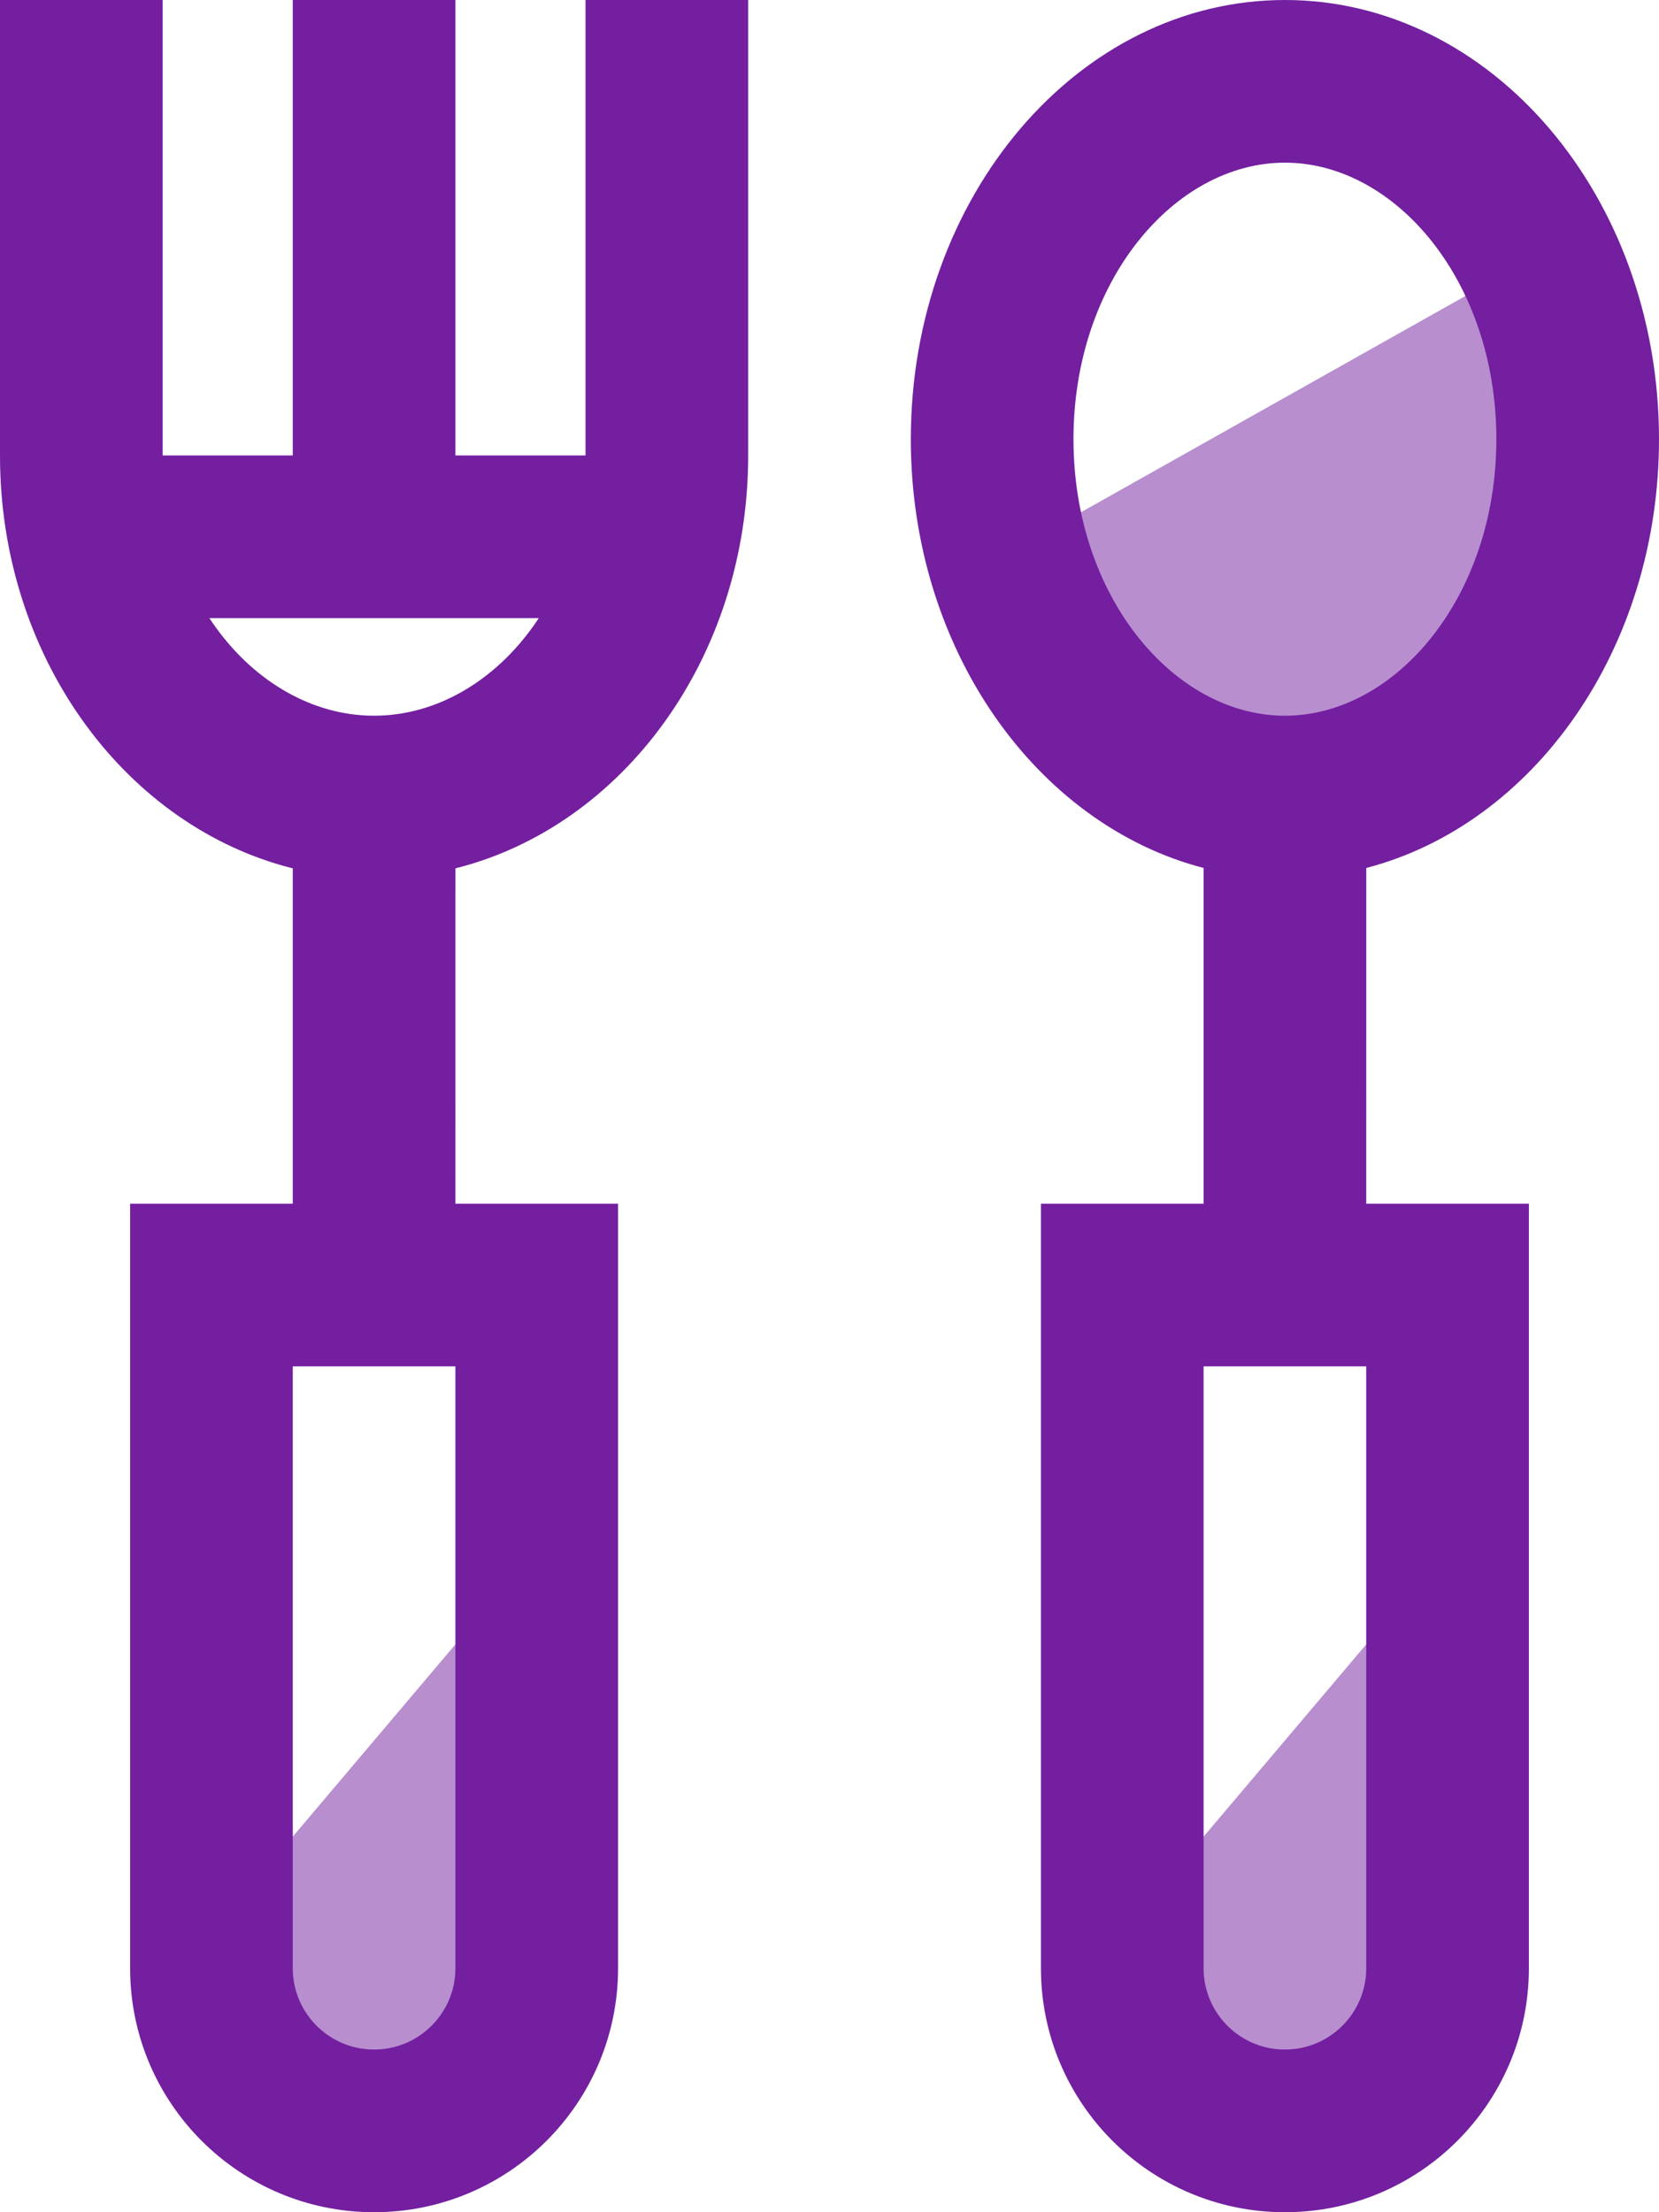 <?xml version="1.0" encoding="UTF-8"?>
<svg width="51px" height="68px" viewBox="0 0 51 68" version="1.1" xmlns="http://www.w3.org/2000/svg" xmlns:xlink="http://www.w3.org/1999/xlink">
    <title>C988148F-F6BE-4CEA-9B9D-82ED812ECAB1</title>
    <g id="Makieta" stroke="none" stroke-width="1" fill="none" fill-rule="evenodd">
        <g id="Oferta_Podstawowa" transform="translate(-1058, -3274)" fill="#731FA0">
            <g id="Benefity" transform="translate(240, 2792)">
                <g id="Group-5-Copy-6" transform="translate(726, 456)">
                    <g id="ic_corporate_c" transform="translate(92, 26)">
                        <path d="M31,17 L47,8 L47.049,8.901 C47.521,18.967 45.005,24 39.5,24 C33.833,24 31,21.667 31,17 Z M34,60 C34,64 35.833,66 39.5,66 C43.167,66 45,64 45,60 L45,47 L34,60 Z M6,60 C6,64 7.833,66 11.5,66 C15.167,66 17,64 17,60 L17,47 L6,60 Z" id="Shape" opacity="0.5"></path>
                        <path d="M23,14 C23,20.209 19.15,25.401 14.001,26.692 L14,37 L19,37 L19,60.5 C19,64.642 15.642,68 11.5,68 C7.358,68 4,64.642 4,60.5 L4,37 L9,37 L9,26.692 C3.94,25.424 0.133,20.387 0.003,14.321 L0,14 L23,14 Z M14,42 L9,42 L9,60.5 C9,61.825 10.032,62.91 11.336,62.995 L11.5,63 C12.825,63 13.91,61.968 13.995,60.664 L14,60.5 L14,42 Z M16.563,19 L6.436,19 L6.548,19.165 C7.721,20.854 9.443,21.922 11.294,21.996 L11.5,22 C13.429,22 15.236,20.917 16.452,19.165 L16.563,19 Z M0,0 L5,0 L5,14 L0,14 L0,0 Z M18,0 L23,0 L23,14 L18,14 L18,0 Z M9,0 L14,0 L14,14 L9,14 L9,0 Z M39.5,0 C45.851,0 51,6.044 51,13.5 C51,19.948 47.15,25.34 42.001,26.68 L42,37 L47,37 L47,60.5 C47,64.642 43.642,68 39.5,68 C35.358,68 32,64.642 32,60.5 L32,37 L37,37 L37,26.68 C31.851,25.34 28,19.948 28,13.5 C28,6.044 33.149,0 39.5,0 Z M42,42 L37,42 L37,60.5 C37,61.825 38.032,62.91 39.336,62.995 L39.5,63 C40.825,63 41.91,61.968 41.995,60.664 L42,60.5 L42,42 Z M39.5,5 C36.104,5 33,8.644 33,13.5 C33,18.356 36.104,22 39.5,22 C42.896,22 46,18.356 46,13.5 C46,8.644 42.896,5 39.5,5 Z" id="Shape"></path>
                    </g>
                </g>
            </g>
        </g>
    </g>
</svg>